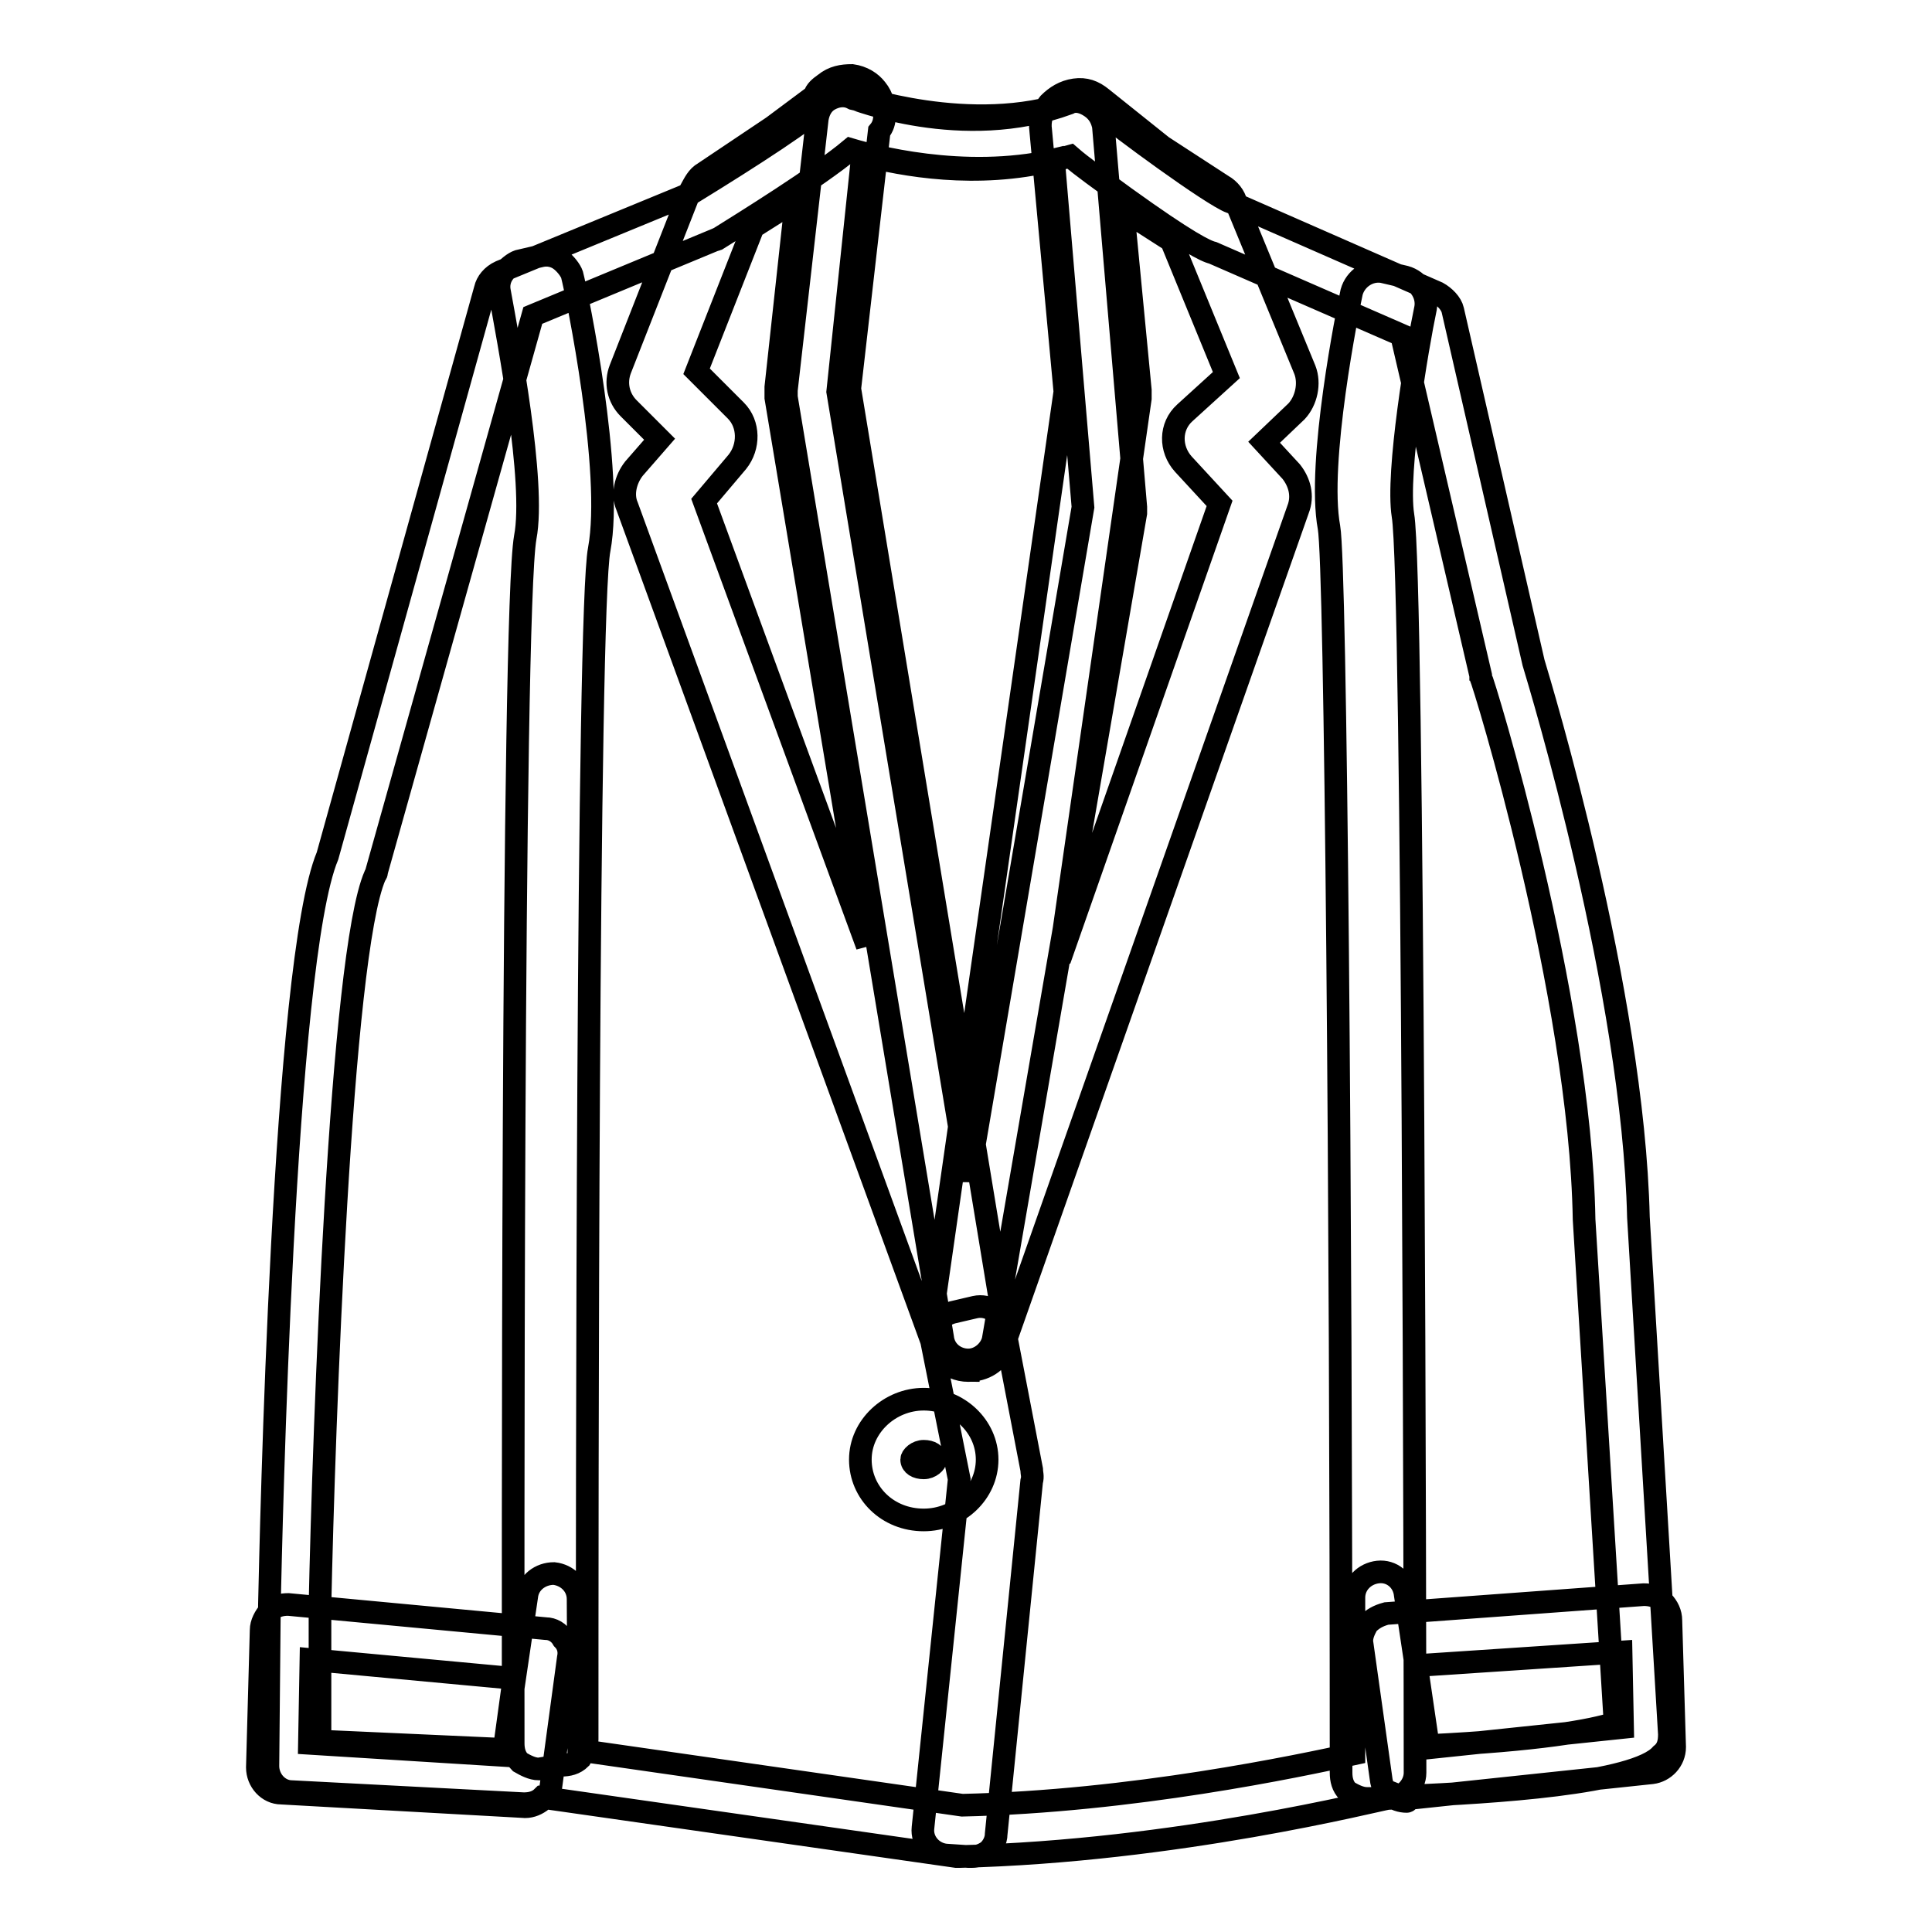 <?xml version="1.0" encoding="utf-8"?>
<!-- Svg Vector Icons : http://www.onlinewebfonts.com/icon -->
<!DOCTYPE svg PUBLIC "-//W3C//DTD SVG 1.1//EN" "http://www.w3.org/Graphics/SVG/1.1/DTD/svg11.dtd">
<svg version="1.1" xmlns="http://www.w3.org/2000/svg" xmlns:xlink="http://www.w3.org/1999/xlink" x="0px" y="0px" viewBox="0 0 256 256" enable-background="new 0 0 256 256" xml:space="preserve">
<g> <path stroke-width="3" fill-opacity="0" stroke="#000000"  d="M127.2,246h-0.5l-53.9-7.7c-0.2,0-0.7-0.2-0.9-0.2c-0.7,0.7-1.6,0.9-2.5,0.9l-30.7-1.6 c-1.8,0-3.2-1.6-3.2-3.4l0.2-21.4c0.2-8.6,1.8-85.1,7.7-99.2l20.9-75.1c0.2-0.9,0.9-1.8,2-2.3l25.5-10.5 c7.5-4.6,16.2-10.2,17.3-11.8c0.9-1.1,2.5-1.6,3.9-1.1c0.2,0,15.7,5.5,28.9,0.9c0.5-0.2,0.9-0.2,1.4-0.2c0.9,0,1.8,0.5,2.5,1.4 c2.3,2,14.8,11.2,17.3,12.1c0.2,0,0.2,0,0.5,0.2l26.9,11.8c0.9,0.5,1.8,1.4,2,2.3l10.7,46.7c0.9,3,13.2,43.5,13.9,73.5l4.1,68.5 c0,1.1-0.2,2-1.1,2.7c-3.4,3.9-22.5,5-33.5,5.5c-0.5,0-1.1,0-1.6-0.2c-0.2,0.2-0.7,0.5-1.1,0.5C182.5,238.5,155.9,245.3,127.2,246z  M76.7,231.9l50.8,7.3c22.5-0.5,44.6-5.2,51.9-6.8v-20.7c0-1.8,1.4-3.2,3.2-3.4c1.8-0.2,3.4,1.1,3.6,3l3,20c14.6-0.7,21.8-2,24.8-3 l-4.1-66.7c-0.5-29.8-13.4-71.5-13.7-71.9v-0.2l-10.5-45.1l-25-10.9c-0.9-0.2-3.4-1.4-11.6-7.3c-3.4-2.5-5.7-4.1-7.3-5.5 c-11.8,3.4-24.4,0.5-29.1-0.9c-4.3,3.6-14.3,9.8-17.5,11.8c-0.2,0-0.2,0.2-0.5,0.2l-24.1,10l-20.7,73.7c0,0.2,0,0.2-0.2,0.5 c-4.6,10.5-6.8,73.3-7.3,96.7v18l24.4,1.1l3-20.3c0.2-1.8,1.8-3,3.6-3c1.8,0.2,3.2,1.6,3.2,3.4L76.7,231.9L76.7,231.9z  M128.3,180.2c-1.6,0-3.2-1.1-3.4-3L104.2,52.6v-0.9l4.1-36c0.2-1.1,0.7-2,1.6-2.5c0.9-0.5,2-0.7,3-0.2c0.2,0,14.6,5.9,28.7,0.7 c0.9-0.5,2-0.2,3,0.5s1.4,1.6,1.6,2.5l4.3,50.5V68l-18.9,109.5C131.3,178.9,129.9,180.2,128.3,180.2z M111,51.9l17.3,104.5 l15.2-89.2l-3.9-46c-10.2,2.5-20,0.7-25.3-0.7L111,51.9L111,51.9z M128.3,181.6c-2,0-3.9-1.4-4.6-3.2L83.1,67.1 c-0.7-1.6-0.2-3.6,0.9-5l3.4-3.9l-4.1-4.1c-1.4-1.4-1.8-3.4-1.1-5.2l9.3-23.7c0.5-0.9,0.9-1.8,1.8-2.3l9.1-6.1l5.5-4.1 c0.2-0.7,0.7-1.1,1.4-1.6c1.1-0.9,2.3-1.1,3.6-1.1c1.4,0.2,2.5,0.9,3.2,1.8c0.9,1.1,1.1,2.3,1.1,3.6c0,0.7-0.2,1.4-0.7,2l-3.9,34.1 l20.5,124.3c0.2,1.4,0,2.5-0.9,3.6c-0.7,1.1-1.8,1.8-3.2,2H128.3L128.3,181.6z M93.3,66.4l21.6,58.9l-12.1-72.6v-1.4l2.7-24.8 l-5.7,3.6l-7.5,19.1l5.2,5.2c1.8,1.8,1.8,4.8,0.2,6.8L93.3,66.4z M181.1,238.3c-0.9,0-1.8-0.5-2.5-0.9c-0.7-0.7-0.9-1.6-0.9-2.5 c0-76.2-0.7-160-1.6-165c-1.6-8.6,2.5-28.9,3-31.2c0.5-1.8,2.3-3,4.1-2.7l3,0.7c1.8,0.5,3,2.3,2.7,4.1c-1.1,5.2-3.9,21.8-3,27.5 c1.4,8,1.6,150.4,1.6,166.6c0,1.8-1.6,3.4-3.4,3.4H181.1z M71.4,234.4c-0.9,0-1.8-0.5-2.5-0.9c-0.7-0.7-0.9-1.6-0.9-2.5 c0-15.2-0.2-149.7,1.6-159.8c1.4-7.3-2.3-26.4-3.4-32.5c-0.2-0.9,0-1.8,0.5-2.5c0.5-0.7,1.4-1.4,2-1.6l3-0.7c0.9-0.2,1.8,0,2.5,0.5 c0.7,0.5,1.4,1.4,1.6,2c0.7,2.7,5.5,26.2,3.6,36.4c-1.6,8-1.6,128.4-1.6,157.7c0,0.9-0.5,1.8-0.9,2.5c-0.7,0.7-1.6,0.9-2.5,0.9 L71.4,234.4z M128.3,181.6c-2.7,0-5-2.3-5-5v-0.7l17.8-124l-3.2-34.6c-0.2-1.4,0.2-2.5,1.1-3.6c0.9-0.9,2-1.6,3.4-1.8 c1.4-0.2,2.5,0.2,3.6,1.1l8,6.4l8,5.2c0.9,0.5,1.6,1.4,1.8,2.3l9.1,22.1c0.7,1.8,0.2,4.1-1.1,5.5l-4.3,4.1l3.6,3.9 c1.1,1.4,1.6,3.2,0.9,5l-39.1,111.1C132.2,180.5,130.4,181.6,128.3,181.6L128.3,181.6z M148.8,27.8l2.3,23.9v1.1l-10.7,74.4 l21.2-60.5l-4.8-5.2c-1.8-2-1.8-5,0.2-6.8l5.5-5l-7.3-17.8L148.8,27.8z M128.8,246h-0.5l-3-0.2c-1.8-0.2-3.2-1.8-3-3.6l4.8-46.2 l-3.6-18c-0.5-1.8,0.9-3.6,2.7-4.1l3-0.7c0.9-0.2,1.8,0,2.5,0.5c0.7,0.5,1.4,1.4,1.4,2.3l3.6,18.7c0,0.5,0.2,0.9,0,1.6L132,243 c0,0.9-0.5,1.8-1.1,2.3C130.2,245.8,129.5,246,128.8,246L128.8,246z M122.4,201.4c-4.8,0-8.4-3.6-8.4-8s3.9-8,8.4-8 c4.6,0,8.4,3.6,8.4,8S127,201.4,122.4,201.4z M122.4,192.3c-0.9,0-1.6,0.7-1.6,1.1c0,0.7,0.7,1.1,1.6,1.1c0.9,0,1.6-0.7,1.6-1.1 C124,192.7,123.3,192.3,122.4,192.3z M69.6,239.4C69.6,239.4,69.4,239.4,69.6,239.4l-32.3-1.8c-1.8,0-3.2-1.6-3.2-3.4l0.5-18.2 c0-0.9,0.5-1.8,1.1-2.5c0.7-0.7,1.6-0.9,2.5-0.9l34.1,3.2c0.9,0,1.8,0.5,2.3,1.4c0.7,0.7,0.9,1.6,0.7,2.5L73,236.7 C72.8,238,71.2,239.4,69.6,239.4z M41,231l25.7,1.6l1.4-10.2l-26.9-2.5L41,231z M186.4,238.7c-1.6,0-3.2-1.1-3.4-3l-2.5-17.8 c-0.2-0.9,0.2-1.8,0.7-2.7c0.7-0.7,1.4-1.1,2.5-1.4l34.1-2.5c0.9,0,1.8,0.2,2.5,0.9c0.7,0.7,1.1,1.6,1.1,2.5l0.5,16.8 c0,1.8-1.4,3.2-3,3.4l-32.1,3.4C186.6,238.7,186.4,238.7,186.4,238.7L186.4,238.7z M187.7,220.7l1.6,10.9l25.7-2.7l-0.2-10 L187.7,220.7z"/></g>
</svg>